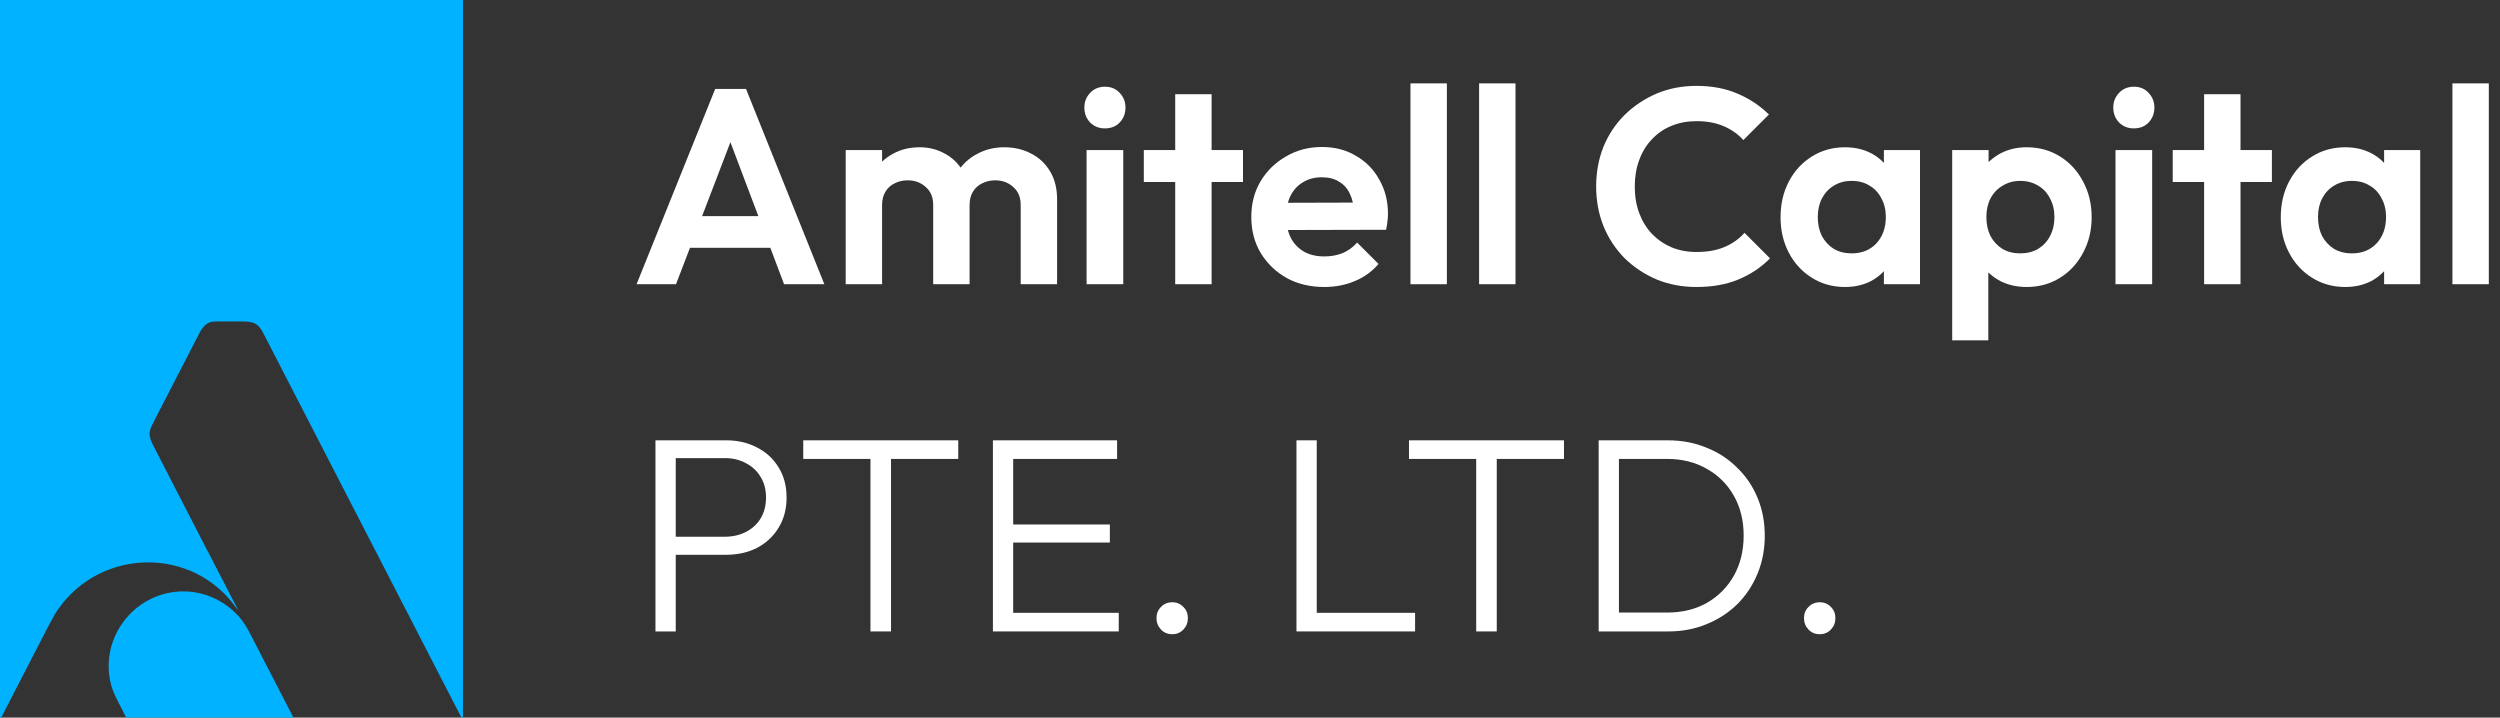 <svg width="216" height="62" viewBox="0 0 216 62" fill="none" xmlns="http://www.w3.org/2000/svg">
<rect x="0" y="0" width="216" height="62" fill="#333333" stroke="none"/>
<g clip-path="url(#clip0_25_4308)">
<path d="M4.135 54.18C4.488 53.497 4.779 52.992 5.013 52.653C8.717 47.334 16.639 47.182 20.41 52.518C20.577 52.752 20.592 52.742 20.462 52.486C18.073 47.891 15.673 43.233 13.257 38.523C12.748 37.533 12.862 37.247 13.325 36.351C14.618 33.834 15.917 31.323 17.216 28.807C17.522 28.218 17.907 27.775 18.556 27.775H20.982C21.927 27.775 22.322 27.957 22.738 28.765C28.447 39.842 34.156 50.918 39.865 61.995H40V0H0V62H0.104C1.449 59.395 2.79 56.785 4.135 54.18Z" fill="#00B2FF"/>
<path d="M21.714 54.946C21.377 54.294 21.086 53.815 20.831 53.497C19.475 51.809 17.288 50.877 15.112 51.137C11.21 51.601 8.577 55.435 9.616 59.233C9.714 59.588 9.896 60.025 10.161 60.546C10.41 61.031 10.66 61.516 10.909 62H25.351C24.14 59.65 22.925 57.295 21.714 54.946Z" fill="#00B2FF"/>
</g>
<path d="M55 24.556L61.792 7.684H64.456L71.224 24.556H67.744L62.512 10.708H63.712L58.408 24.556H55ZM58.6 21.412V18.676H67.672V21.412H58.6Z" fill="white"/>
<path d="M73.068 24.556V12.964H76.212V24.556H73.068ZM80.628 24.556V17.716C80.628 17.044 80.412 16.524 79.98 16.156C79.564 15.772 79.044 15.58 78.42 15.58C78.004 15.58 77.628 15.668 77.292 15.844C76.956 16.004 76.692 16.244 76.5 16.564C76.308 16.884 76.212 17.268 76.212 17.716L74.988 17.116C74.988 16.22 75.18 15.444 75.564 14.788C75.964 14.132 76.5 13.628 77.172 13.276C77.844 12.908 78.604 12.724 79.452 12.724C80.252 12.724 80.98 12.908 81.636 13.276C82.292 13.628 82.812 14.132 83.196 14.788C83.58 15.428 83.772 16.204 83.772 17.116V24.556H80.628ZM88.188 24.556V17.716C88.188 17.044 87.972 16.524 87.54 16.156C87.124 15.772 86.604 15.58 85.98 15.58C85.58 15.58 85.204 15.668 84.852 15.844C84.516 16.004 84.252 16.244 84.06 16.564C83.868 16.884 83.772 17.268 83.772 17.716L81.972 17.284C82.036 16.356 82.284 15.556 82.716 14.884C83.148 14.196 83.716 13.668 84.42 13.3C85.124 12.916 85.908 12.724 86.772 12.724C87.636 12.724 88.412 12.908 89.1 13.276C89.788 13.628 90.332 14.14 90.732 14.812C91.132 15.484 91.332 16.284 91.332 17.212V24.556H88.188Z" fill="white"/>
<path d="M93.881 24.556V12.964H97.049V24.556H93.881ZM95.465 11.092C94.953 11.092 94.529 10.924 94.193 10.588C93.857 10.236 93.689 9.804 93.689 9.292C93.689 8.796 93.857 8.372 94.193 8.02C94.529 7.668 94.953 7.492 95.465 7.492C95.993 7.492 96.417 7.668 96.737 8.02C97.073 8.372 97.241 8.796 97.241 9.292C97.241 9.804 97.073 10.236 96.737 10.588C96.417 10.924 95.993 11.092 95.465 11.092Z" fill="white"/>
<path d="M101.538 24.556V8.14H104.682V24.556H101.538ZM98.826 15.724V12.964H107.394V15.724H98.826Z" fill="white"/>
<path d="M114.425 24.796C113.209 24.796 112.129 24.54 111.185 24.028C110.241 23.5 109.489 22.78 108.929 21.868C108.385 20.956 108.113 19.916 108.113 18.748C108.113 17.596 108.377 16.572 108.905 15.676C109.449 14.764 110.185 14.044 111.113 13.516C112.041 12.972 113.073 12.7 114.209 12.7C115.329 12.7 116.313 12.956 117.161 13.468C118.025 13.964 118.697 14.652 119.177 15.532C119.673 16.396 119.921 17.38 119.921 18.484C119.921 18.692 119.905 18.908 119.873 19.132C119.857 19.34 119.817 19.58 119.753 19.852L110.009 19.876V17.524L118.289 17.5L117.017 18.484C116.985 17.796 116.857 17.22 116.633 16.756C116.425 16.292 116.113 15.94 115.697 15.7C115.297 15.444 114.801 15.316 114.209 15.316C113.585 15.316 113.041 15.46 112.577 15.748C112.113 16.02 111.753 16.412 111.497 16.924C111.257 17.42 111.137 18.012 111.137 18.7C111.137 19.404 111.265 20.02 111.521 20.548C111.793 21.06 112.177 21.46 112.673 21.748C113.169 22.02 113.745 22.156 114.401 22.156C114.993 22.156 115.529 22.06 116.009 21.868C116.489 21.66 116.905 21.356 117.257 20.956L119.105 22.804C118.545 23.46 117.857 23.956 117.041 24.292C116.241 24.628 115.369 24.796 114.425 24.796Z" fill="white"/>
<path d="M121.865 24.556V7.204H125.009V24.556H121.865Z" fill="white"/>
<path d="M127.795 24.556V7.204H130.939V24.556H127.795Z" fill="white"/>
<path d="M146.572 24.796C145.34 24.796 144.196 24.58 143.14 24.148C142.084 23.7 141.156 23.084 140.356 22.3C139.572 21.5 138.964 20.572 138.532 19.516C138.116 18.46 137.908 17.324 137.908 16.108C137.908 14.892 138.116 13.756 138.532 12.7C138.964 11.644 139.572 10.724 140.356 9.94C141.156 9.156 142.076 8.54 143.116 8.092C144.172 7.644 145.324 7.42 146.572 7.42C147.916 7.42 149.1 7.644 150.124 8.092C151.148 8.524 152.052 9.124 152.836 9.892L150.628 12.1C150.164 11.588 149.596 11.188 148.924 10.9C148.252 10.612 147.468 10.468 146.572 10.468C145.788 10.468 145.068 10.604 144.412 10.876C143.772 11.132 143.212 11.516 142.732 12.028C142.252 12.524 141.884 13.124 141.628 13.828C141.372 14.516 141.244 15.276 141.244 16.108C141.244 16.956 141.372 17.724 141.628 18.412C141.884 19.1 142.252 19.7 142.732 20.212C143.212 20.708 143.772 21.092 144.412 21.364C145.068 21.636 145.788 21.772 146.572 21.772C147.516 21.772 148.324 21.628 148.996 21.34C149.684 21.052 150.26 20.644 150.724 20.116L152.932 22.324C152.148 23.108 151.236 23.716 150.196 24.148C149.156 24.58 147.948 24.796 146.572 24.796Z" fill="white"/>
<path d="M159.408 24.796C158.352 24.796 157.4 24.532 156.552 24.004C155.704 23.476 155.04 22.756 154.56 21.844C154.08 20.932 153.84 19.908 153.84 18.772C153.84 17.62 154.08 16.588 154.56 15.676C155.04 14.764 155.704 14.044 156.552 13.516C157.4 12.988 158.352 12.724 159.408 12.724C160.24 12.724 160.984 12.892 161.64 13.228C162.296 13.564 162.816 14.036 163.2 14.644C163.6 15.236 163.816 15.908 163.848 16.66V20.836C163.816 21.604 163.6 22.284 163.2 22.876C162.816 23.468 162.296 23.94 161.64 24.292C160.984 24.628 160.24 24.796 159.408 24.796ZM159.984 21.892C160.864 21.892 161.576 21.604 162.12 21.028C162.664 20.436 162.936 19.676 162.936 18.748C162.936 18.14 162.808 17.604 162.552 17.14C162.312 16.66 161.968 16.292 161.52 16.036C161.088 15.764 160.576 15.628 159.984 15.628C159.408 15.628 158.896 15.764 158.448 16.036C158.016 16.292 157.672 16.66 157.416 17.14C157.176 17.604 157.056 18.14 157.056 18.748C157.056 19.372 157.176 19.924 157.416 20.404C157.672 20.868 158.016 21.236 158.448 21.508C158.896 21.764 159.408 21.892 159.984 21.892ZM162.768 24.556V21.436L163.272 18.604L162.768 15.82V12.964H165.888V24.556H162.768Z" fill="white"/>
<path d="M175.102 24.796C174.27 24.796 173.518 24.628 172.846 24.292C172.174 23.94 171.638 23.468 171.238 22.876C170.838 22.284 170.622 21.604 170.59 20.836V16.732C170.622 15.964 170.838 15.284 171.238 14.692C171.654 14.084 172.19 13.604 172.846 13.252C173.518 12.9 174.27 12.724 175.102 12.724C176.174 12.724 177.134 12.988 177.982 13.516C178.83 14.044 179.494 14.764 179.974 15.676C180.47 16.588 180.718 17.62 180.718 18.772C180.718 19.908 180.47 20.932 179.974 21.844C179.494 22.756 178.83 23.476 177.982 24.004C177.134 24.532 176.174 24.796 175.102 24.796ZM174.55 21.892C175.126 21.892 175.638 21.764 176.086 21.508C176.534 21.236 176.878 20.868 177.118 20.404C177.374 19.924 177.502 19.372 177.502 18.748C177.502 18.14 177.374 17.604 177.118 17.14C176.878 16.66 176.534 16.292 176.086 16.036C175.638 15.764 175.126 15.628 174.55 15.628C173.99 15.628 173.486 15.764 173.038 16.036C172.59 16.292 172.238 16.66 171.982 17.14C171.742 17.604 171.622 18.14 171.622 18.748C171.622 19.372 171.742 19.924 171.982 20.404C172.238 20.868 172.582 21.236 173.014 21.508C173.462 21.764 173.974 21.892 174.55 21.892ZM168.67 29.404V12.964H171.814V16.012L171.286 18.82L171.79 21.628V29.404H168.67Z" fill="white"/>
<path d="M182.779 24.556V12.964H185.947V24.556H182.779ZM184.363 11.092C183.851 11.092 183.427 10.924 183.091 10.588C182.755 10.236 182.587 9.804 182.587 9.292C182.587 8.796 182.755 8.372 183.091 8.02C183.427 7.668 183.851 7.492 184.363 7.492C184.891 7.492 185.315 7.668 185.635 8.02C185.971 8.372 186.139 8.796 186.139 9.292C186.139 9.804 185.971 10.236 185.635 10.588C185.315 10.924 184.891 11.092 184.363 11.092Z" fill="white"/>
<path d="M190.436 24.556V8.14H193.58V24.556H190.436ZM187.724 15.724V12.964H196.292V15.724H187.724Z" fill="white"/>
<path d="M202.627 24.796C201.571 24.796 200.619 24.532 199.771 24.004C198.923 23.476 198.259 22.756 197.779 21.844C197.299 20.932 197.059 19.908 197.059 18.772C197.059 17.62 197.299 16.588 197.779 15.676C198.259 14.764 198.923 14.044 199.771 13.516C200.619 12.988 201.571 12.724 202.627 12.724C203.459 12.724 204.203 12.892 204.859 13.228C205.515 13.564 206.035 14.036 206.419 14.644C206.819 15.236 207.035 15.908 207.067 16.66V20.836C207.035 21.604 206.819 22.284 206.419 22.876C206.035 23.468 205.515 23.94 204.859 24.292C204.203 24.628 203.459 24.796 202.627 24.796ZM203.203 21.892C204.083 21.892 204.795 21.604 205.339 21.028C205.883 20.436 206.155 19.676 206.155 18.748C206.155 18.14 206.027 17.604 205.771 17.14C205.531 16.66 205.187 16.292 204.739 16.036C204.307 15.764 203.795 15.628 203.203 15.628C202.627 15.628 202.115 15.764 201.667 16.036C201.235 16.292 200.891 16.66 200.635 17.14C200.395 17.604 200.275 18.14 200.275 18.748C200.275 19.372 200.395 19.924 200.635 20.404C200.891 20.868 201.235 21.236 201.667 21.508C202.115 21.764 202.627 21.892 203.203 21.892ZM205.987 24.556V21.436L206.491 18.604L205.987 15.82V12.964H209.107V24.556H205.987Z" fill="white"/>
<path d="M211.889 24.556V7.204H215.033V24.556H211.889Z" fill="white"/>
<path d="M57.76 47.932V46.372H62.632C63.304 46.372 63.904 46.236 64.432 45.964C64.976 45.692 65.4 45.308 65.704 44.812C66.024 44.3 66.184 43.692 66.184 42.988C66.184 42.284 66.024 41.684 65.704 41.188C65.4 40.676 64.976 40.284 64.432 40.012C63.904 39.724 63.304 39.58 62.632 39.58H57.76V38.044H62.752C63.744 38.044 64.632 38.252 65.416 38.668C66.2 39.068 66.816 39.636 67.264 40.372C67.728 41.108 67.96 41.98 67.96 42.988C67.96 43.98 67.728 44.852 67.264 45.604C66.816 46.34 66.2 46.916 65.416 47.332C64.632 47.732 63.744 47.932 62.752 47.932H57.76ZM56.632 54.556V38.044H58.384V54.556H56.632Z" fill="white"/>
<path d="M75.208 54.556V38.5H76.984V54.556H75.208ZM69.4 39.652V38.044H82.792V39.652H69.4Z" fill="white"/>
<path d="M85.788 54.556V38.044H87.54V54.556H85.788ZM86.94 54.556V52.948H96.66V54.556H86.94ZM86.94 46.876V45.316H95.892V46.876H86.94ZM86.94 39.652V38.044H96.516V39.652H86.94Z" fill="white"/>
<path d="M101.289 54.796C100.889 54.796 100.561 54.66 100.305 54.388C100.049 54.116 99.921 53.788 99.921 53.404C99.921 53.02 100.049 52.7 100.305 52.444C100.561 52.172 100.889 52.036 101.289 52.036C101.673 52.036 101.993 52.172 102.249 52.444C102.505 52.7 102.633 53.02 102.633 53.404C102.633 53.788 102.505 54.116 102.249 54.388C101.993 54.66 101.673 54.796 101.289 54.796Z" fill="white"/>
<path d="M112.015 54.556V38.044H113.767V54.556H112.015ZM113.167 54.556V52.948H122.263V54.556H113.167Z" fill="white"/>
<path d="M127.544 54.556V38.5H129.32V54.556H127.544ZM121.736 39.652V38.044H135.128V39.652H121.736Z" fill="white"/>
<path d="M139.204 54.556V52.924H144.052C145.348 52.924 146.492 52.644 147.484 52.084C148.476 51.508 149.252 50.724 149.812 49.732C150.372 48.724 150.652 47.572 150.652 46.276C150.652 44.98 150.372 43.836 149.812 42.844C149.252 41.852 148.476 41.076 147.484 40.516C146.492 39.94 145.348 39.652 144.052 39.652H139.252V38.044H144.1C145.3 38.044 146.404 38.252 147.412 38.668C148.436 39.068 149.324 39.644 150.076 40.396C150.844 41.132 151.436 42.004 151.852 43.012C152.268 44.004 152.476 45.1 152.476 46.3C152.476 47.468 152.268 48.556 151.852 49.564C151.436 50.572 150.852 51.452 150.1 52.204C149.348 52.94 148.46 53.516 147.436 53.932C146.428 54.348 145.332 54.556 144.148 54.556H139.204ZM138.124 54.556V38.044H139.876V54.556H138.124Z" fill="white"/>
<path d="M157.234 54.796C156.834 54.796 156.506 54.66 156.25 54.388C155.994 54.116 155.866 53.788 155.866 53.404C155.866 53.02 155.994 52.7 156.25 52.444C156.506 52.172 156.834 52.036 157.234 52.036C157.618 52.036 157.938 52.172 158.194 52.444C158.45 52.7 158.578 53.02 158.578 53.404C158.578 53.788 158.45 54.116 158.194 54.388C157.938 54.66 157.618 54.796 157.234 54.796Z" fill="white"/>
<defs>
<clipPath id="clip0_25_4308">
<rect width="40" height="62" fill="white"/>
</clipPath>
</defs>
</svg>
